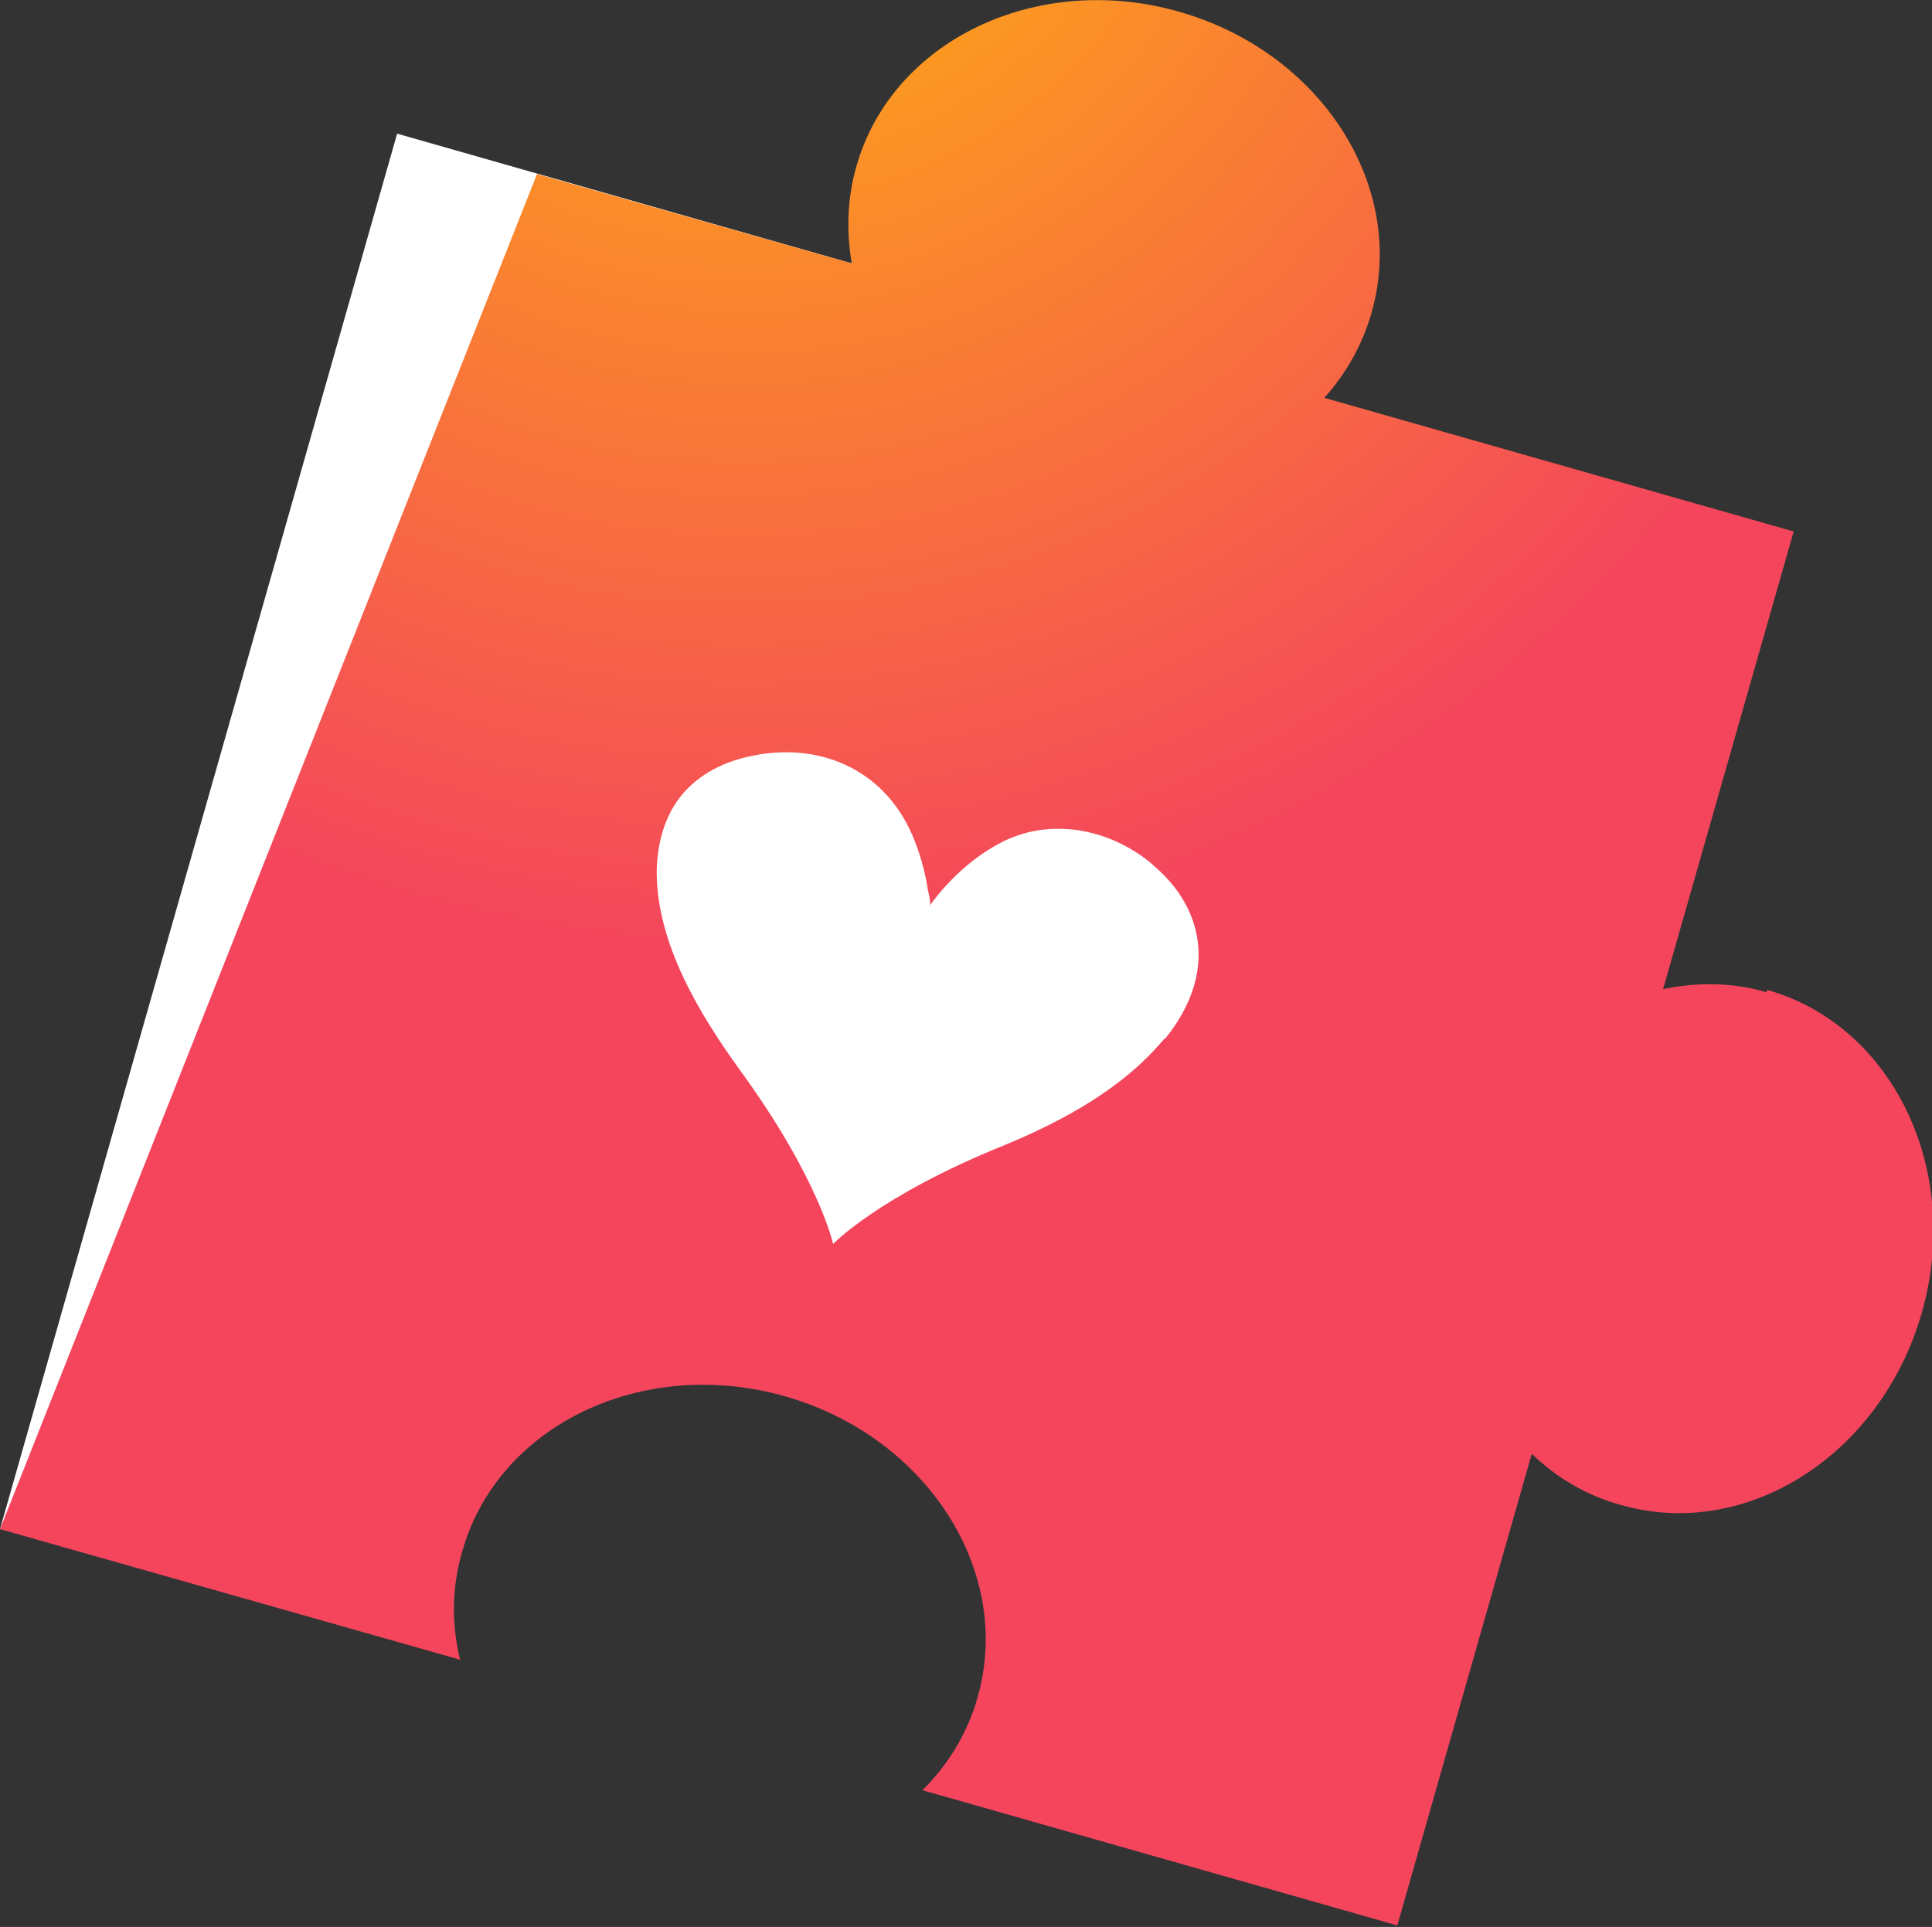 <?xml version="1.0" encoding="UTF-8"?>
<svg id="Layer_2" data-name="Layer 2" xmlns="http://www.w3.org/2000/svg" xmlns:xlink="http://www.w3.org/1999/xlink" viewBox="0 0 24.86 24.8">
  <rect x="0" y="0" width="24.86" height="24.8" fill="#333333" stroke="none"/>
  <defs>
    <style>
      .cls-1 {
        fill: #fff;
      }

      .cls-2 {
        fill: none;
      }

      .cls-3 {
        fill: url(#radial-gradient);
      }
    </style>
    <radialGradient id="radial-gradient" cx="9.58" cy="-3.38" fx="9.58" fy="-3.38" r="15.75" gradientUnits="userSpaceOnUse">
      <stop offset="0" stop-color="#ffba08"/>
      <stop offset="1" stop-color="#f4455d"/>
    </radialGradient>
  </defs>
  <g id="Misc">
    <g>
      <polyline class="cls-1" points="0 19.68 5.11 1.72 10.96 3.39 19.52 10.03 15.09 17.76 8.07 16.24"/>
      <g id="Left_Puzzle" data-name="Left Puzzle">
        <path class="cls-3" d="M22.73,12.77c-.44-.13-.9-.13-1.33-.04l1.68-5.89-6.04-1.72c.28-.31.49-.68.61-1.1.46-1.62-.65-3.35-2.48-3.87-1.83-.52-3.69.37-4.15,1.99-.12.42-.13.84-.06,1.25l-4.05-1.15L0,19.68l5.92,1.68c-.11-.45-.11-.93.03-1.4.46-1.62,2.32-2.51,4.15-1.99,1.83.52,2.94,2.26,2.48,3.87-.13.47-.38.87-.71,1.2l6.11,1.74,1.73-6.07c.32.31.71.54,1.15.66,1.62.46,3.35-.65,3.87-2.48.52-1.83-.37-3.69-1.99-4.15ZM14.98,13.37c-.53.64-1.31,1.06-2.06,1.37-1.61.65-2.2,1.27-2.2,1.27,0,0-.18-.84-1.2-2.24-.52-.72-1.06-1.61-1.07-2.53,0-.37.1-.76.35-1.04.21-.24.51-.39.82-.46.9-.21,1.75.15,2.12,1.01.09.21.15.42.19.64,0,.05.06.23.03.28,0,0,0,0,0-.01.23-.32.54-.61.89-.8.64-.35,1.41-.2,1.95.24.08.07.16.14.23.22.22.24.37.55.39.88.03.43-.16.84-.43,1.17Z"/>
        <path class="cls-2" d="M10.09,17.98c-1.83-.52-3.69.37-4.15,1.99-.13.47-.13.94-.03,1.4L0,19.68,5.11,1.72l5.85,1.67c-.08-.41-.06-.84.06-1.25.46-1.62,2.32-2.51,4.15-1.99,1.83.52,2.94,2.26,2.48,3.87-.12.42-.33.79-.61,1.1l6.04,1.72-1.68,5.89c.43-.09.89-.08,1.33.04,1.62.46,2.51,2.32,1.99,4.15-.52,1.83-2.26,2.94-3.87,2.48-.44-.13-.83-.36-1.15-.66l-1.73,6.07-6.11-1.74c.33-.33.58-.74.71-1.2.46-1.62-.65-3.35-2.48-3.87Z"/>
      </g>
    </g>
  </g>
</svg>